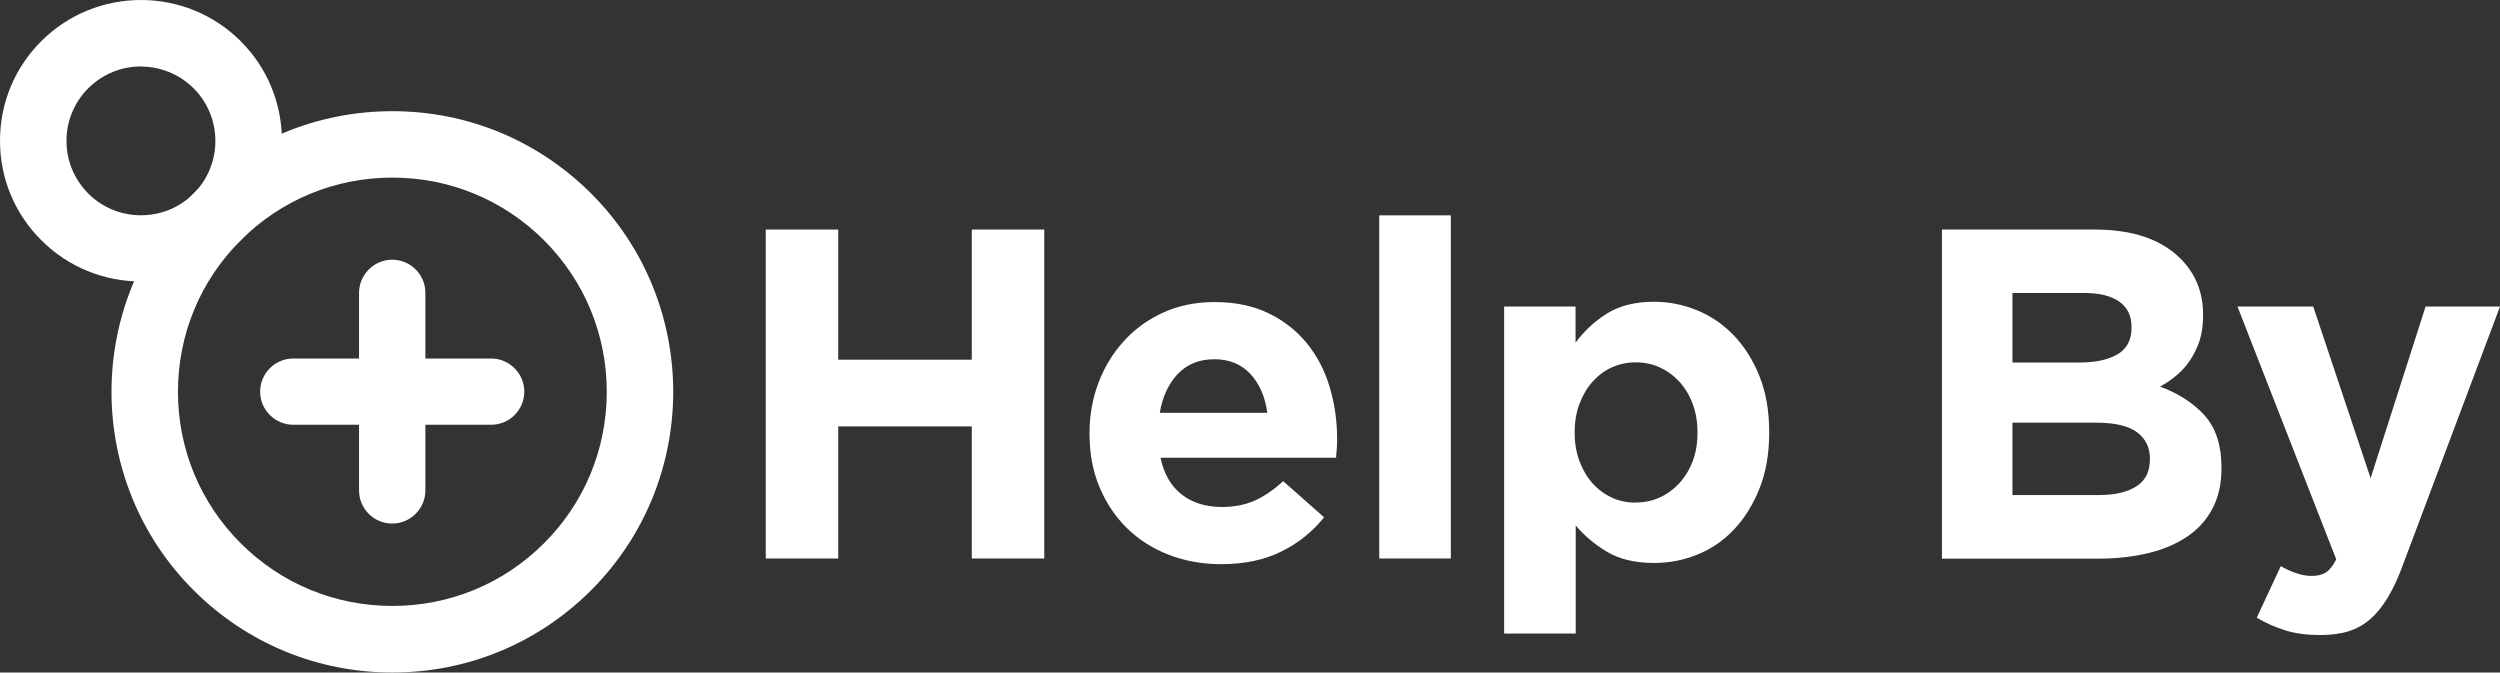 <svg width="171" height="46" viewBox="0 0 171 46" fill="none" xmlns="http://www.w3.org/2000/svg">
<rect x="0" y="0" width="171" height="46" fill="#333333" stroke="none"/>
<g clip-path="url(#clip0_2341_7426)">
<path d="M9.648 19.253C7.174 19.253 4.711 18.314 2.831 16.436C1.002 14.619 0 12.199 0 9.627C0 7.054 1.002 4.635 2.821 2.818C6.582 -0.939 12.703 -0.939 16.464 2.818C20.225 6.574 20.225 12.689 16.464 16.436C14.584 18.314 12.111 19.253 9.648 19.253ZM9.648 4.543C8.339 4.543 7.042 5.043 6.04 6.033C5.079 6.993 4.548 8.269 4.548 9.637C4.548 11.005 5.079 12.271 6.04 13.241C8.023 15.221 11.262 15.221 13.245 13.241C15.228 11.26 15.228 8.024 13.245 6.043C12.254 5.053 10.945 4.553 9.637 4.553L9.648 4.543Z" fill="white"/>
<path d="M26.837 46C21.707 46 16.873 43.999 13.245 40.375C5.754 32.892 5.754 20.713 13.245 13.23C16.873 9.606 21.697 7.605 26.837 7.605C31.978 7.605 36.791 9.606 40.43 13.23C47.921 20.713 47.921 32.892 40.43 40.375C36.802 43.999 31.978 46 26.837 46ZM26.837 12.148C22.923 12.148 19.234 13.669 16.464 16.436C13.694 19.203 12.172 22.888 12.172 26.798C12.172 30.708 13.694 34.393 16.464 37.159C19.234 39.926 22.923 41.447 26.837 41.447C30.752 41.447 34.441 39.926 37.211 37.159C39.98 34.393 41.503 30.708 41.503 26.798C41.503 22.888 39.98 19.203 37.211 16.436C34.441 13.669 30.752 12.148 26.837 12.148Z" fill="white"/>
<path d="M33.593 24.522H29.096V20.03C29.096 18.774 28.074 17.764 26.827 17.764C25.581 17.764 24.559 18.785 24.559 20.03V24.522H20.062C18.805 24.522 17.793 25.543 17.793 26.788C17.793 28.034 18.815 29.054 20.062 29.054H24.559V33.546C24.559 34.802 25.581 35.812 26.827 35.812C28.074 35.812 29.096 34.792 29.096 33.546V29.054H33.593C34.85 29.054 35.862 28.034 35.862 26.788C35.862 25.543 34.84 24.522 33.593 24.522Z" fill="white"/>
<path d="M52.377 15.701H57.334V24.603H66.47V15.701H71.427V38.201H66.47V29.166H57.334V38.201H52.377V15.701Z" fill="white"/>
<path d="M83.528 38.588C82.24 38.588 81.044 38.374 79.941 37.945C78.837 37.517 77.876 36.904 77.079 36.118C76.272 35.322 75.648 34.383 75.198 33.3C74.749 32.218 74.524 31.014 74.524 29.686V29.625C74.524 28.4 74.728 27.247 75.147 26.154C75.566 25.062 76.149 24.113 76.905 23.296C77.651 22.479 78.551 21.836 79.593 21.366C80.635 20.897 81.79 20.662 83.058 20.662C84.499 20.662 85.735 20.917 86.788 21.438C87.841 21.948 88.709 22.643 89.414 23.51C90.109 24.378 90.63 25.378 90.957 26.501C91.295 27.624 91.458 28.798 91.458 30.023C91.458 30.217 91.458 30.422 91.438 30.636C91.428 30.85 91.407 31.075 91.387 31.31H79.378C79.613 32.422 80.104 33.27 80.84 33.831C81.576 34.403 82.496 34.678 83.589 34.678C84.407 34.678 85.132 34.536 85.776 34.26C86.42 33.984 87.084 33.535 87.769 32.912L90.569 35.383C89.752 36.394 88.77 37.18 87.605 37.741C86.451 38.313 85.081 38.588 83.517 38.588H83.528ZM86.686 28.237C86.532 27.145 86.154 26.256 85.531 25.583C84.907 24.909 84.079 24.572 83.058 24.572C82.036 24.572 81.198 24.909 80.564 25.573C79.93 26.236 79.522 27.124 79.327 28.237H86.696H86.686Z" fill="white"/>
<path d="M94.341 14.73H99.236V38.2H94.341V14.73Z" fill="white"/>
<path d="M102.873 20.967H107.768V23.438C108.371 22.621 109.097 21.957 109.945 21.427C110.793 20.906 111.856 20.641 113.144 20.641C114.156 20.641 115.127 20.835 116.077 21.223C117.028 21.61 117.855 22.182 118.591 22.938C119.317 23.703 119.91 24.632 120.349 25.735C120.789 26.837 121.013 28.113 121.013 29.543V29.604C121.013 31.043 120.789 32.309 120.349 33.412C119.91 34.514 119.327 35.453 118.612 36.209C117.896 36.974 117.058 37.546 116.118 37.924C115.178 38.312 114.186 38.506 113.154 38.506C111.846 38.506 110.763 38.251 109.915 37.74C109.066 37.23 108.351 36.627 107.779 35.943V43.334H102.883V20.967H102.873ZM111.887 34.371C112.47 34.371 113.011 34.259 113.512 34.034C114.013 33.81 114.462 33.483 114.851 33.065C115.239 32.646 115.546 32.146 115.771 31.574C115.995 30.992 116.108 30.339 116.108 29.614V29.553C116.108 28.848 115.995 28.195 115.771 27.603C115.546 27.011 115.239 26.511 114.851 26.092C114.462 25.674 114.023 25.357 113.512 25.122C113.011 24.898 112.47 24.785 111.887 24.785C111.304 24.785 110.763 24.898 110.262 25.122C109.761 25.347 109.322 25.674 108.944 26.092C108.566 26.511 108.269 27.011 108.044 27.603C107.819 28.195 107.707 28.838 107.707 29.553V29.614C107.707 30.318 107.819 30.972 108.044 31.564C108.269 32.156 108.566 32.656 108.944 33.075C109.322 33.493 109.761 33.81 110.262 34.044C110.763 34.269 111.304 34.381 111.887 34.381V34.371Z" fill="white"/>
<path d="M132.828 15.701H143.272C145.868 15.701 147.82 16.365 149.149 17.692C150.181 18.723 150.692 19.999 150.692 21.52V21.581C150.692 22.224 150.61 22.796 150.457 23.286C150.293 23.776 150.079 24.225 149.813 24.623C149.547 25.022 149.241 25.369 148.883 25.665C148.536 25.961 148.158 26.226 147.749 26.441C149.047 26.931 150.079 27.604 150.825 28.452C151.571 29.299 151.949 30.473 151.949 31.974V32.035C151.949 33.066 151.755 33.964 151.356 34.74C150.958 35.516 150.396 36.159 149.65 36.67C148.914 37.18 148.025 37.568 146.982 37.823C145.94 38.078 144.795 38.211 143.528 38.211H132.828V15.701ZM142.23 24.797C143.323 24.797 144.192 24.613 144.836 24.236C145.48 23.858 145.797 23.256 145.797 22.418V22.357C145.797 21.602 145.521 21.03 144.959 20.632C144.397 20.234 143.599 20.04 142.547 20.04H137.651V24.797H142.22H142.23ZM143.548 33.862C144.642 33.862 145.5 33.668 146.124 33.27C146.747 32.872 147.054 32.26 147.054 31.422V31.361C147.054 30.616 146.768 30.014 146.185 29.575C145.603 29.136 144.673 28.911 143.385 28.911H137.651V33.862H143.538H143.548Z" fill="white"/>
<path d="M158.705 43.436C157.806 43.436 157.009 43.334 156.324 43.12C155.639 42.905 154.985 42.619 154.362 42.252L156.007 38.72C156.324 38.913 156.682 39.077 157.05 39.199C157.428 39.332 157.775 39.393 158.092 39.393C158.521 39.393 158.859 39.312 159.104 39.148C159.349 38.985 159.584 38.689 159.799 38.26L153.043 20.967H158.225L162.149 32.707L165.91 20.967H171L164.367 38.617C164.05 39.495 163.703 40.241 163.335 40.853C162.967 41.466 162.568 41.966 162.129 42.344C161.69 42.732 161.189 43.007 160.637 43.181C160.075 43.354 159.431 43.436 158.705 43.436Z" fill="white"/>
</g>
<defs>
<clipPath id="clip0_2341_7426">
<rect width="171" height="46" fill="white"/>
</clipPath>
</defs>
</svg>
